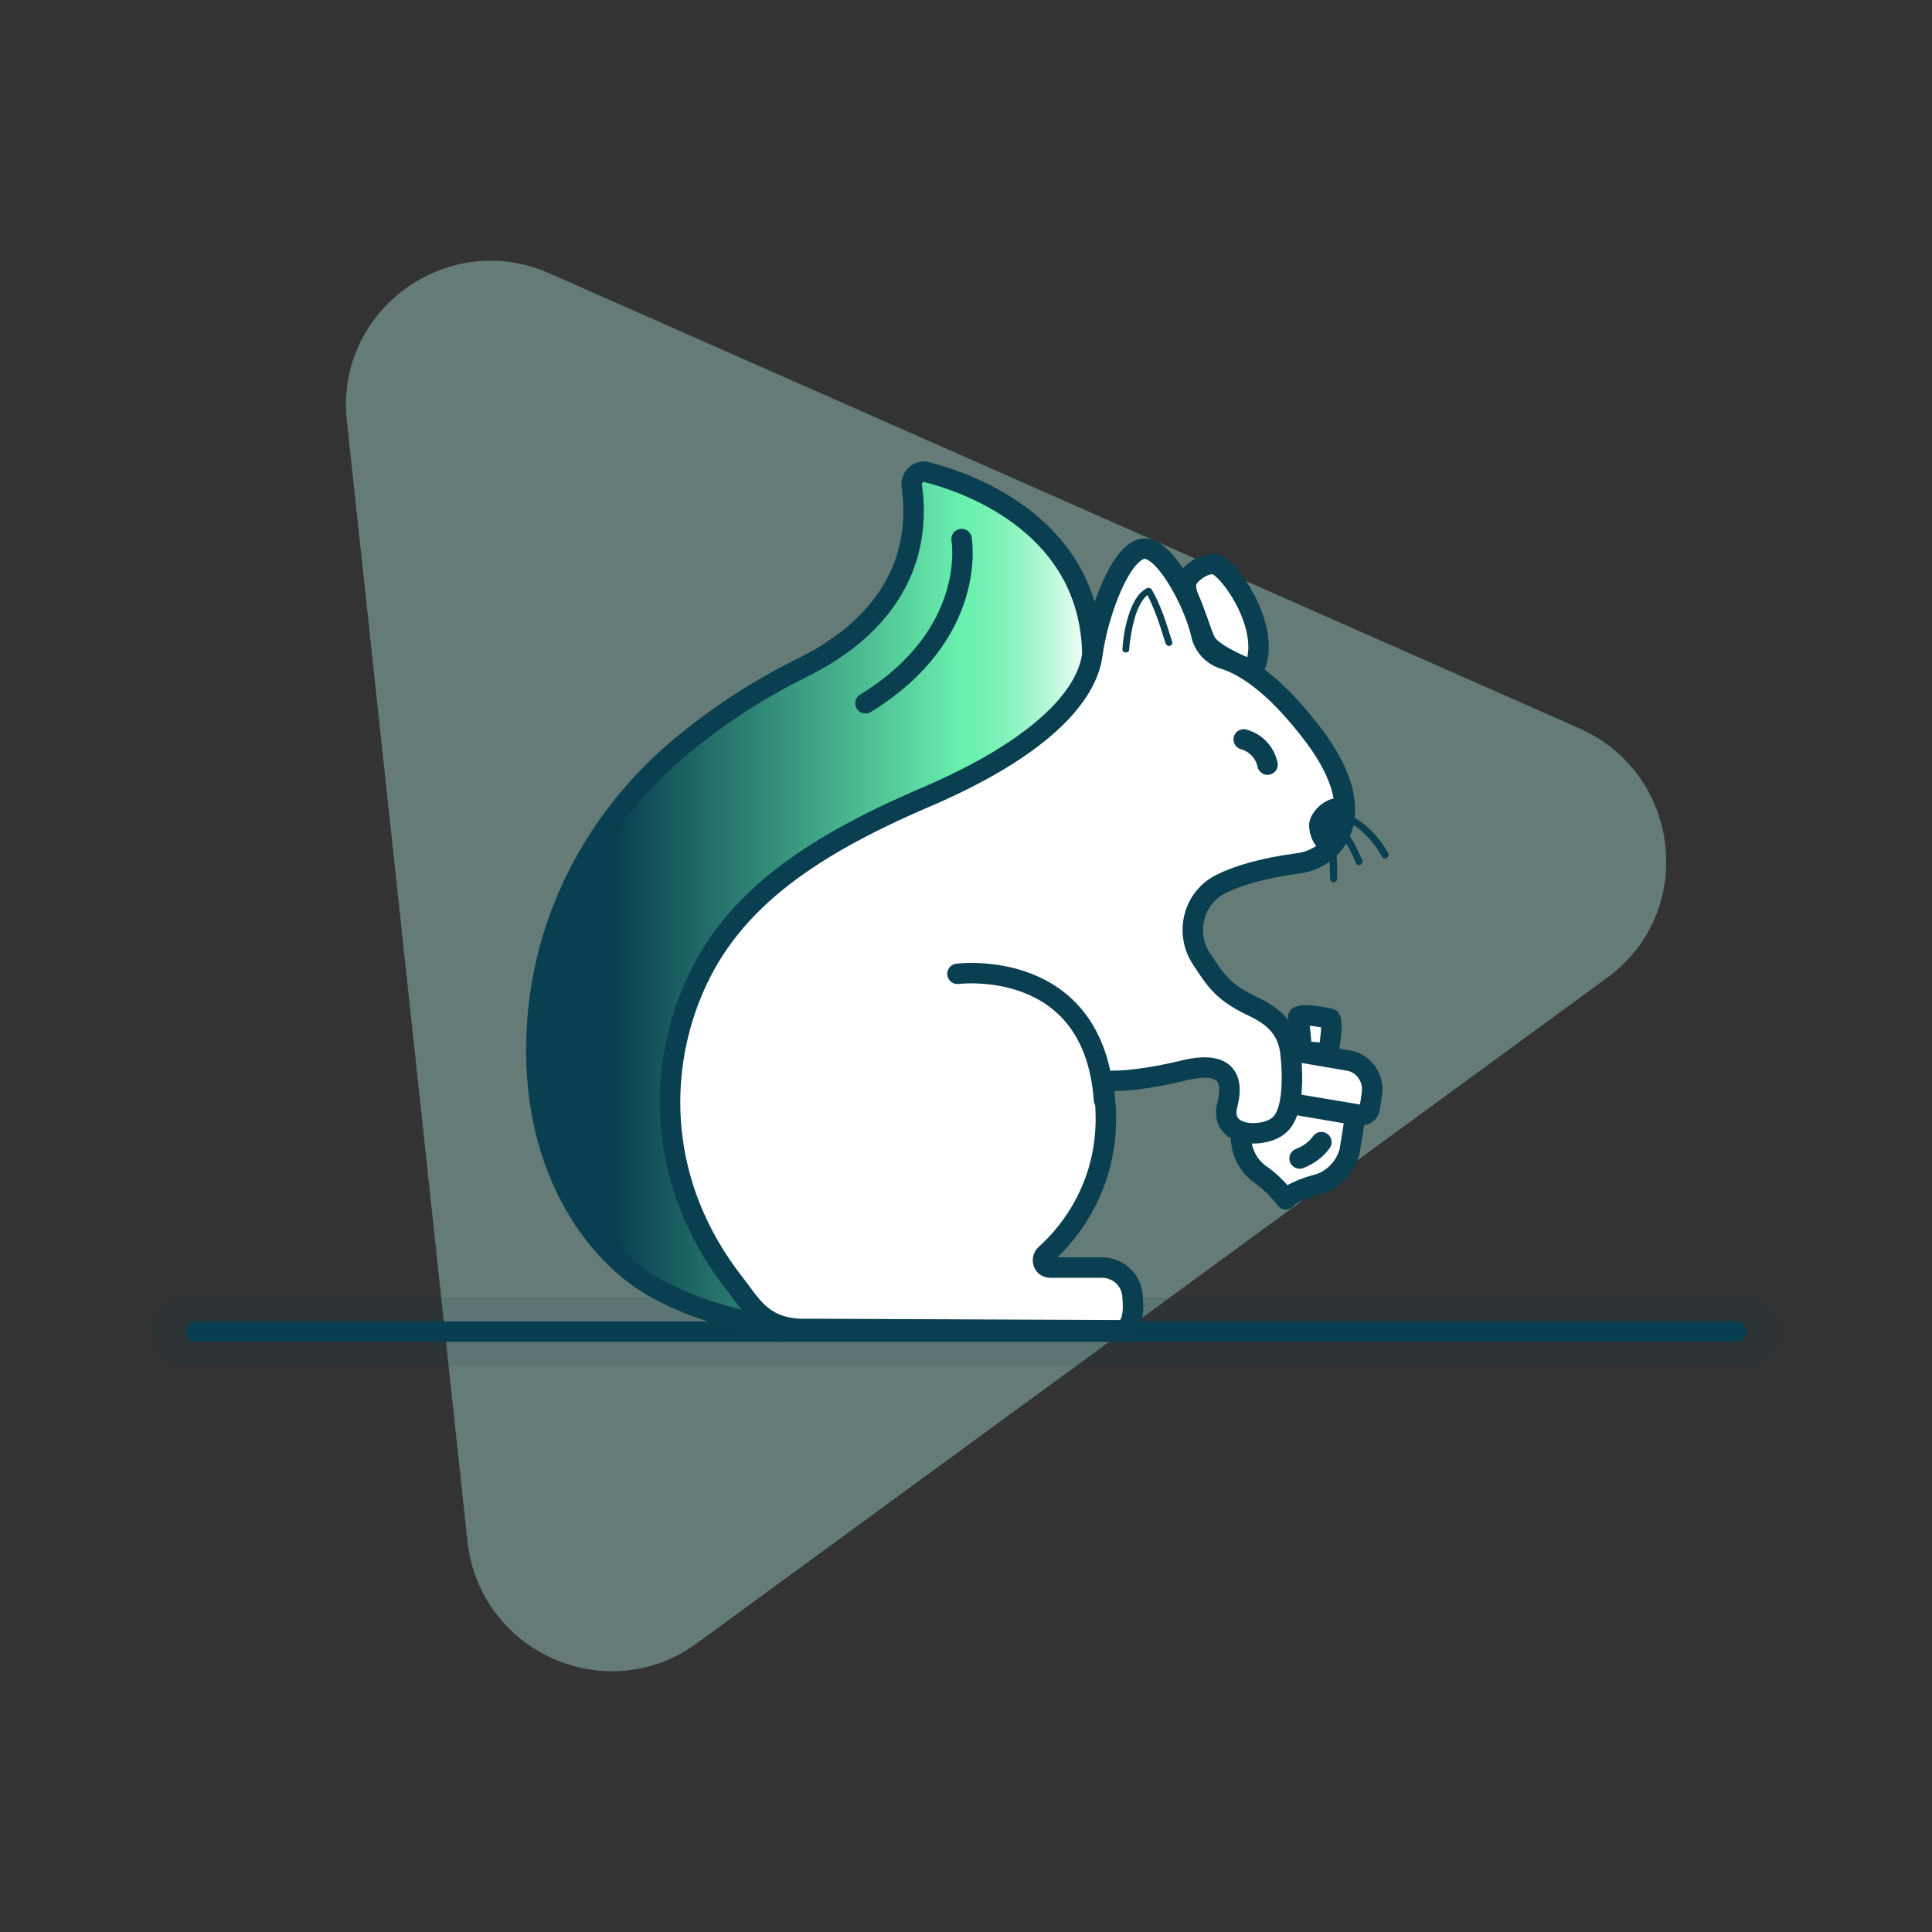 <?xml version="1.0" encoding="utf-8"?>
<!-- Generator: Adobe Illustrator 26.3.1, SVG Export Plug-In . SVG Version: 6.00 Build 0)  -->
<svg version="1.1" id="Layer_1" xmlns="http://www.w3.org/2000/svg" xmlns:xlink="http://www.w3.org/1999/xlink" x="0px" y="0px"
	 viewBox="0 0 283.5 283.5" enable-background="new 0 0 283.5 283.5" xml:space="preserve">
<rect x="0" y="0" width="283.5" height="283.5" fill="#333333" stroke="none"/>
<g>
	<path fill="none" stroke="#093F50" stroke-linecap="round" stroke-linejoin="round" stroke-miterlimit="10" d="M34.1,175.1"/>
	<rect x="0" y="0" opacity="0" fill="#FFFFFF" width="283.5" height="283.5"/>
	<path opacity="0.5" fill="#97C5BC" d="M235.8,143.5l-133.5,97.6c-13.2,9.7-31.9,1.4-33.7-14.9L50.9,61.8
		c-1.8-16.3,14.8-28.3,29.7-21.7l151.2,66.8C246.8,113.6,249,133.9,235.8,143.5z"/>
	<g>
		<linearGradient id="SVGID_1_" gradientUnits="userSpaceOnUse" x1="28.687" y1="195.388" x2="254.777" y2="195.388">
			<stop  offset="0" style="stop-color:#FFFFFF"/>
			<stop  offset="4.513570e-02" style="stop-color:#DCEEE3"/>
			<stop  offset="0.102" style="stop-color:#B6DDC5"/>
			<stop  offset="0.154" style="stop-color:#9BD0B0"/>
			<stop  offset="0.201" style="stop-color:#8AC8A3"/>
			<stop  offset="0.236" style="stop-color:#84C59E"/>
			<stop  offset="0.463" style="stop-color:#569381"/>
			<stop  offset="0.858" style="stop-color:#093F50"/>
		</linearGradient>
		
			<line fill="url(#SVGID_1_)" stroke="#093F50" stroke-width="3" stroke-linecap="round" stroke-linejoin="round" stroke-miterlimit="10" x1="28.7" y1="195.4" x2="254.8" y2="195.4"/>
		
			<line opacity="0.1" fill="none" stroke="#093F50" stroke-width="10" stroke-linecap="round" stroke-linejoin="round" stroke-miterlimit="10" x1="27.3" y1="195.4" x2="256.2" y2="195.4"/>
	</g>
	
		<linearGradient id="SVGID_00000166669074909962801840000007892587293614549947_" gradientUnits="userSpaceOnUse" x1="1036.976" y1="132.165" x2="1118.625" y2="132.165" gradientTransform="matrix(-1 0 0 1 1197.321 0)">
		<stop  offset="0" style="stop-color:#FFFFFF"/>
		<stop  offset="1.419409e-02" style="stop-color:#F1FEF7"/>
		<stop  offset="6.725432e-02" style="stop-color:#C1F9DD"/>
		<stop  offset="0.118" style="stop-color:#9BF5C9"/>
		<stop  offset="0.164" style="stop-color:#7FF2BA"/>
		<stop  offset="0.205" style="stop-color:#6FF1B1"/>
		<stop  offset="0.236" style="stop-color:#69F0AE"/>
		<stop  offset="0.552" style="stop-color:#37947D"/>
		<stop  offset="0.858" style="stop-color:#093F50"/>
	</linearGradient>
	
		<path fill="url(#SVGID_00000166669074909962801840000007892587293614549947_)" stroke="#093F50" stroke-width="3" stroke-miterlimit="10" d="
		M136.1,69.3c6.2,1.6,24.3,8,24.2,27.4c0,5.1-1.4,10-5.8,12.8c-11.2,7.1-16.7,9-28.7,16.5c-24.4,15.3-21.5,35.3-21.5,35.3
		s0.4,25.8,15.1,33c0.5,0.2,0.3,0.9-0.2,0.9c-4.6-0.3-14.5-1.4-23.2-6.3c-8.7-4.9-18.4-17.8-17.2-38.2c0.9-16.1,8.8-31,21.3-41.3
		c4.7-3.9,10.5-7.9,17.4-11.3c17.1-8.4,17.1-21,16.3-26.7C133.6,70,134.8,68.9,136.1,69.3z"/>
	<path fill="#FFFFFF" stroke="#093F50" stroke-width="3" stroke-miterlimit="10" d="M183.9,98.4c3-5.9-3.5-15.1-5.6-15.6
		c-1-0.2-2.3,0.4-3.3,1.3c-1.2,1-1.2,2.2-0.5,3.8c0.8,1.8,1.8,5,2.4,6.3C178.1,96.3,183.9,98.4,183.9,98.4z"/>
	<g>
		<path fill="#FFFFFF" stroke="#093F50" stroke-width="3" stroke-miterlimit="10" d="M182.3,160.7l17.3,2.9c0.7,0.1,1.3-0.3,1.4-1
			l0.3-2c0.4-2.4-1.2-4.7-3.6-5l-11.1-1.9c-2.4-0.4-4.7,1.2-5,3.6l-0.3,2C181.2,159.9,181.6,160.6,182.3,160.7z"/>
		
			<path fill="#FFFFFF" stroke="#093F50" stroke-width="3" stroke-linecap="round" stroke-linejoin="round" stroke-miterlimit="10" d="
			M183,160.9l-0.8,5c0,0-0.4,1.7,0.5,3.7c0.5,1.2,1.5,2.3,2.6,3c1.3,0.9,2.9,2.7,3.4,3.4l0,0c0.5-0.8,2.8-1.7,4.3-2.1
			c1.3-0.3,2.5-1,3.4-2c1.5-1.6,1.7-3.3,1.7-3.3l0.8-5L183,160.9z"/>
		
			<path fill="#FFFFFF" stroke="#093F50" stroke-width="3" stroke-linecap="round" stroke-linejoin="round" stroke-miterlimit="10" d="
			M194.9,154.6c0,0,0.8-4.3,0.3-5.1c0,0-3.8-0.9-4.7-0.3c0,0,0.7,4.6,0.3,5L194.9,154.6z"/>
		
			<path fill="#FFFFFF" stroke="#093F50" stroke-width="3" stroke-linecap="round" stroke-linejoin="round" stroke-miterlimit="10" d="
			M190.7,170c1.3-0.5,2.4-1.3,3.2-2.4"/>
	</g>
	<path fill="#FFFFFF" stroke="#093F50" stroke-width="3" stroke-miterlimit="10" d="M180.1,162.1c1.7-6.6-3.9-5.7-6.9-4.9
		c-4.3,1-7.6,1.4-9.9,1.4c-0.8,0-1.5,0.7-1.3,1.5c1.7,12.7-4.9,20.7-8.6,24c-0.7,0.7-0.3,1.9,0.7,1.9h7.6c2.5,0,4.5,2,4.5,4.5
		c0,0,0.6,4.7-1.9,4.7l-47.2-0.2h0c-5.3-0.4-6.8-3.4-9.2-6.5c-11.8-15-11-31.3-6.6-42.3c5.2-13.2,16.5-21.5,34.5-29.2
		c16.6-7.1,23.7-14.7,24.5-21c0.8-6,4.2-15.3,7.6-15.5c3.1-0.1,7.4,8.1,8.4,12.7c0.4,1.7,1.7,3,3.3,3.5c2.7,0.8,7.4,3.5,13.3,11.4
		c3.8,5.1,4.7,9,4.4,11.8c-0.4,3.6-3.3,6.4-6.9,6.8c-5.2,0.7-8.8,1.8-11.2,3c-4.1,2-5.4,7.2-2.9,11c2.2,3.3,3.1,4.9,7.8,7.1
		c2,1,5,2.7,5.3,7.1c0,0,1,8-1.7,10.2C185.7,167,178.8,167.1,180.1,162.1z"/>
	<path fill="none" stroke="#093F50" stroke-width="3" stroke-linecap="round" stroke-linejoin="round" stroke-miterlimit="10" d="
		M182.5,108.5c1.8,0.5,3.1,1.9,3.5,3.7"/>
	<g>
		<g>
			<path fill="#093F50" d="M172,94.2c-0.8-2.6-1.6-5.3-3-7.7c-0.1-0.2-0.5-0.3-0.7-0.2c-1.5,0.8-2.2,2.5-2.7,4
				c-0.5,1.6-0.8,3.3-0.9,5c0,0.6,1,0.6,1,0c0.1-1.5,0.4-3.1,0.8-4.6c0.4-1.3,1-2.9,2.3-3.7c-0.2-0.1-0.5-0.1-0.7-0.2
				c1.3,2.4,2.1,4.9,2.9,7.5C171.2,95.1,172.2,94.8,172,94.2L172,94.2z"/>
		</g>
	</g>
	<path fill="none" stroke="#093F50" stroke-width="3" stroke-linecap="round" stroke-linejoin="round" stroke-miterlimit="10" d="
		M141.1,79.1c0,0,2.5,13.9-14.1,24.1"/>
	<path fill="#093F50" d="M198,120.4c0-1.9,0.2-3.3-1.7-3.3c-1.9,0-4.2,2.1-4.2,4s1.2,4.1,3.1,4.1C197.2,125.1,198,122.3,198,120.4z"
		/>
	
		<path fill="#FFFFFF" stroke="#093F50" stroke-width="3" stroke-linecap="round" stroke-linejoin="round" stroke-miterlimit="10" d="
		M140.5,142.9c0,0,20-2.6,21.5,18.5"/>
	<g>
		<g>
			<path fill="#093F50" d="M194.7,119.6c3.6,0.4,6.4,3.1,8.1,6.1c0.3,0.6,1.2,0.1,0.9-0.5c-1.9-3.4-5-6.1-9-6.6
				C194.1,118.5,194.1,119.5,194.7,119.6L194.7,119.6z"/>
		</g>
	</g>
	<g>
		<g>
			<path fill="#093F50" d="M194.3,121.5c1.2,0.2,2.2,0.8,2.9,1.8c0.8,1,1.3,2.3,1.8,3.4c0.3,0.6,1.1,0.1,0.9-0.5
				c-0.6-1.2-1.1-2.5-1.9-3.6c-0.8-1.1-2-1.8-3.4-2.1C194,120.4,193.7,121.4,194.3,121.5L194.3,121.5z"/>
		</g>
	</g>
	<g>
		<g>
			<path fill="#093F50" d="M193.3,122.5c1,0.7,1.5,1.7,1.7,2.8c0.2,1.2,0.1,2.5,0.2,3.7c0,0.6,1,0.6,1,0c0-1.4,0.1-2.8-0.2-4.1
				c-0.3-1.4-1.1-2.4-2.2-3.3C193.3,121.2,192.8,122.1,193.3,122.5L193.3,122.5z"/>
		</g>
	</g>
</g>
</svg>
